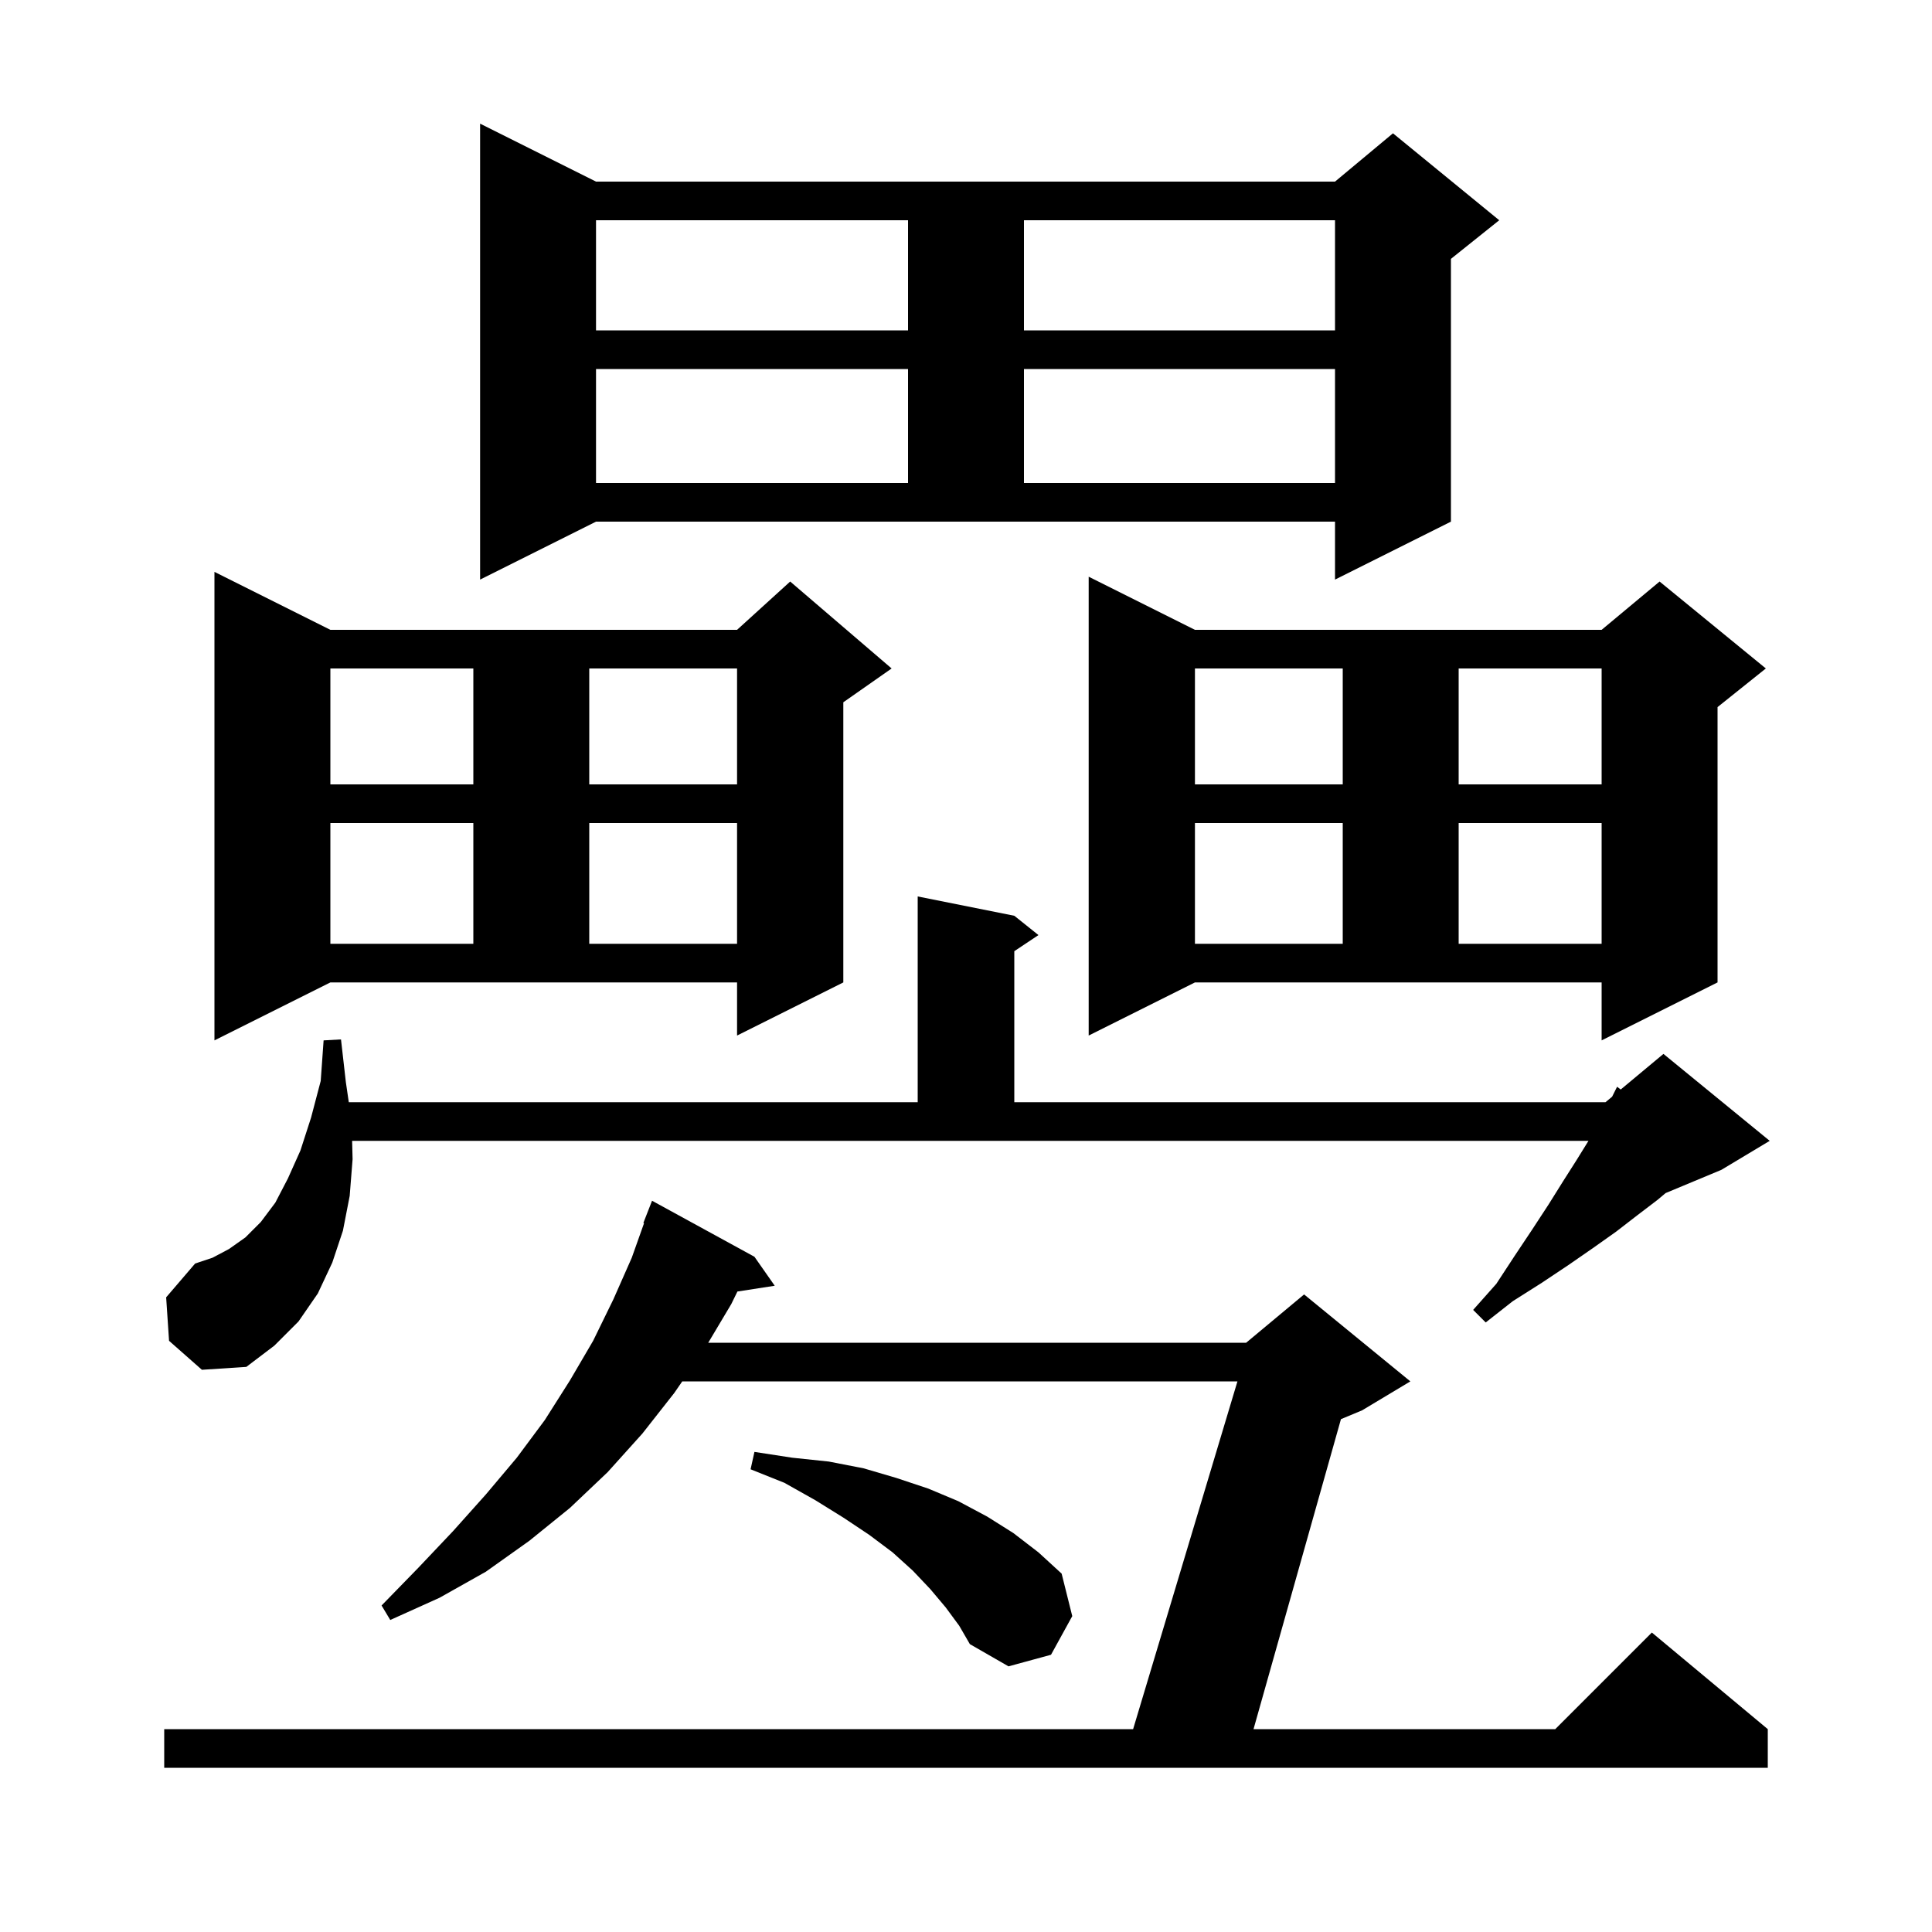 <svg xmlns="http://www.w3.org/2000/svg" xmlns:xlink="http://www.w3.org/1999/xlink" version="1.1" baseProfile="full" viewBox="0 0 200 200" width="200" height="200"><g fill="currentColor"><path d="M 78.1 130.1 L 80.2 133.1 L 76.337 133.699 L 75.7 135.0 L 73.317 139.0 L 129.0 139.0 L 135.0 134.0 L 146.0 143.0 L 141.0 146.0 L 138.815 146.91 L 129.764 179.0 L 161.0 179.0 L 171.0 169.0 L 183.0 179.0 L 183.0 183.0 L 17.0 183.0 L 17.0 179.0 L 117.3 179.0 L 128.1 143.0 L 70.627 143.0 L 69.8 144.2 L 66.5 148.4 L 62.9 152.4 L 59.0 156.1 L 54.8 159.5 L 50.3 162.7 L 45.5 165.4 L 40.4 167.7 L 39.5 166.2 L 43.3 162.3 L 46.9 158.5 L 50.3 154.7 L 53.5 150.9 L 56.4 147.0 L 59.0 142.9 L 61.4 138.8 L 63.5 134.5 L 65.4 130.2 L 66.672 126.622 L 66.6 126.6 L 67.5 124.3 Z M 97.9 166.4 L 96.3 164.5 L 94.5 162.6 L 92.4 160.7 L 90.0 158.9 L 87.3 157.1 L 84.4 155.3 L 81.2 153.5 L 77.7 152.1 L 78.1 150.3 L 82.0 150.9 L 85.8 151.3 L 89.4 152.0 L 92.8 153.0 L 96.1 154.1 L 99.2 155.4 L 102.2 157.0 L 104.9 158.7 L 107.5 160.7 L 109.9 162.9 L 111.0 167.3 L 108.8 171.3 L 104.4 172.5 L 100.4 170.2 L 99.3 168.3 Z M 17.5 138.8 L 17.2 134.3 L 20.2 130.8 L 22.0 130.2 L 23.7 129.3 L 25.4 128.1 L 27.0 126.5 L 28.5 124.5 L 29.8 122.0 L 31.1 119.1 L 32.2 115.7 L 33.2 111.9 L 33.5 107.7 L 35.3 107.6 L 35.8 112.0 L 36.107 114.1 L 95.0 114.1 L 95.0 92.8 L 105.0 94.8 L 107.5 96.8 L 105.0 98.467 L 105.0 114.1 L 166.2 114.1 L 166.886 113.529 L 167.4 112.5 L 167.777 112.786 L 172.2 109.1 L 183.2 118.1 L 178.2 121.1 L 172.423 123.507 L 171.6 124.2 L 169.5 125.8 L 167.3 127.5 L 164.9 129.2 L 162.3 131.0 L 159.6 132.8 L 156.6 134.7 L 153.8 136.9 L 152.5 135.6 L 154.9 132.9 L 156.8 130.0 L 158.6 127.3 L 160.3 124.7 L 161.8 122.3 L 163.2 120.1 L 164.438 118.1 L 36.451 118.1 L 36.5 120.0 L 36.2 123.8 L 35.5 127.4 L 34.4 130.7 L 32.9 133.9 L 30.9 136.8 L 28.4 139.3 L 25.5 141.5 L 20.9 141.8 Z M 112.7 107.2 L 112.7 59.7 L 123.7 65.2 L 165.8 65.2 L 171.8 60.2 L 182.8 69.2 L 177.8 73.2 L 177.8 101.7 L 165.8 107.7 L 165.8 101.7 L 123.7 101.7 Z M 22.2 107.7 L 22.2 59.2 L 34.2 65.2 L 76.3 65.2 L 81.8 60.2 L 92.3 69.2 L 87.3 72.7 L 87.3 101.7 L 76.3 107.2 L 76.3 101.7 L 34.2 101.7 Z M 123.7 85.2 L 123.7 97.7 L 139.0 97.7 L 139.0 85.2 Z M 151.0 85.2 L 151.0 97.7 L 165.8 97.7 L 165.8 85.2 Z M 34.2 85.2 L 34.2 97.7 L 49.0 97.7 L 49.0 85.2 Z M 61.0 85.2 L 61.0 97.7 L 76.3 97.7 L 76.3 85.2 Z M 123.7 69.2 L 123.7 81.2 L 139.0 81.2 L 139.0 69.2 Z M 151.0 69.2 L 151.0 81.2 L 165.8 81.2 L 165.8 69.2 Z M 34.2 69.2 L 34.2 81.2 L 49.0 81.2 L 49.0 69.2 Z M 61.0 69.2 L 61.0 81.2 L 76.3 81.2 L 76.3 69.2 Z M 49.7 60.0 L 49.7 12.8 L 61.7 18.8 L 138.2 18.8 L 144.2 13.8 L 155.2 22.8 L 150.2 26.8 L 150.2 54.0 L 138.2 60.0 L 138.2 54.0 L 61.7 54.0 Z M 61.7 38.2 L 61.7 50.0 L 94.0 50.0 L 94.0 38.2 Z M 106.0 38.2 L 106.0 50.0 L 138.2 50.0 L 138.2 38.2 Z M 61.7 22.8 L 61.7 34.2 L 94.0 34.2 L 94.0 22.8 Z M 106.0 22.8 L 106.0 34.2 L 138.2 34.2 L 138.2 22.8 Z "/></g></svg>
